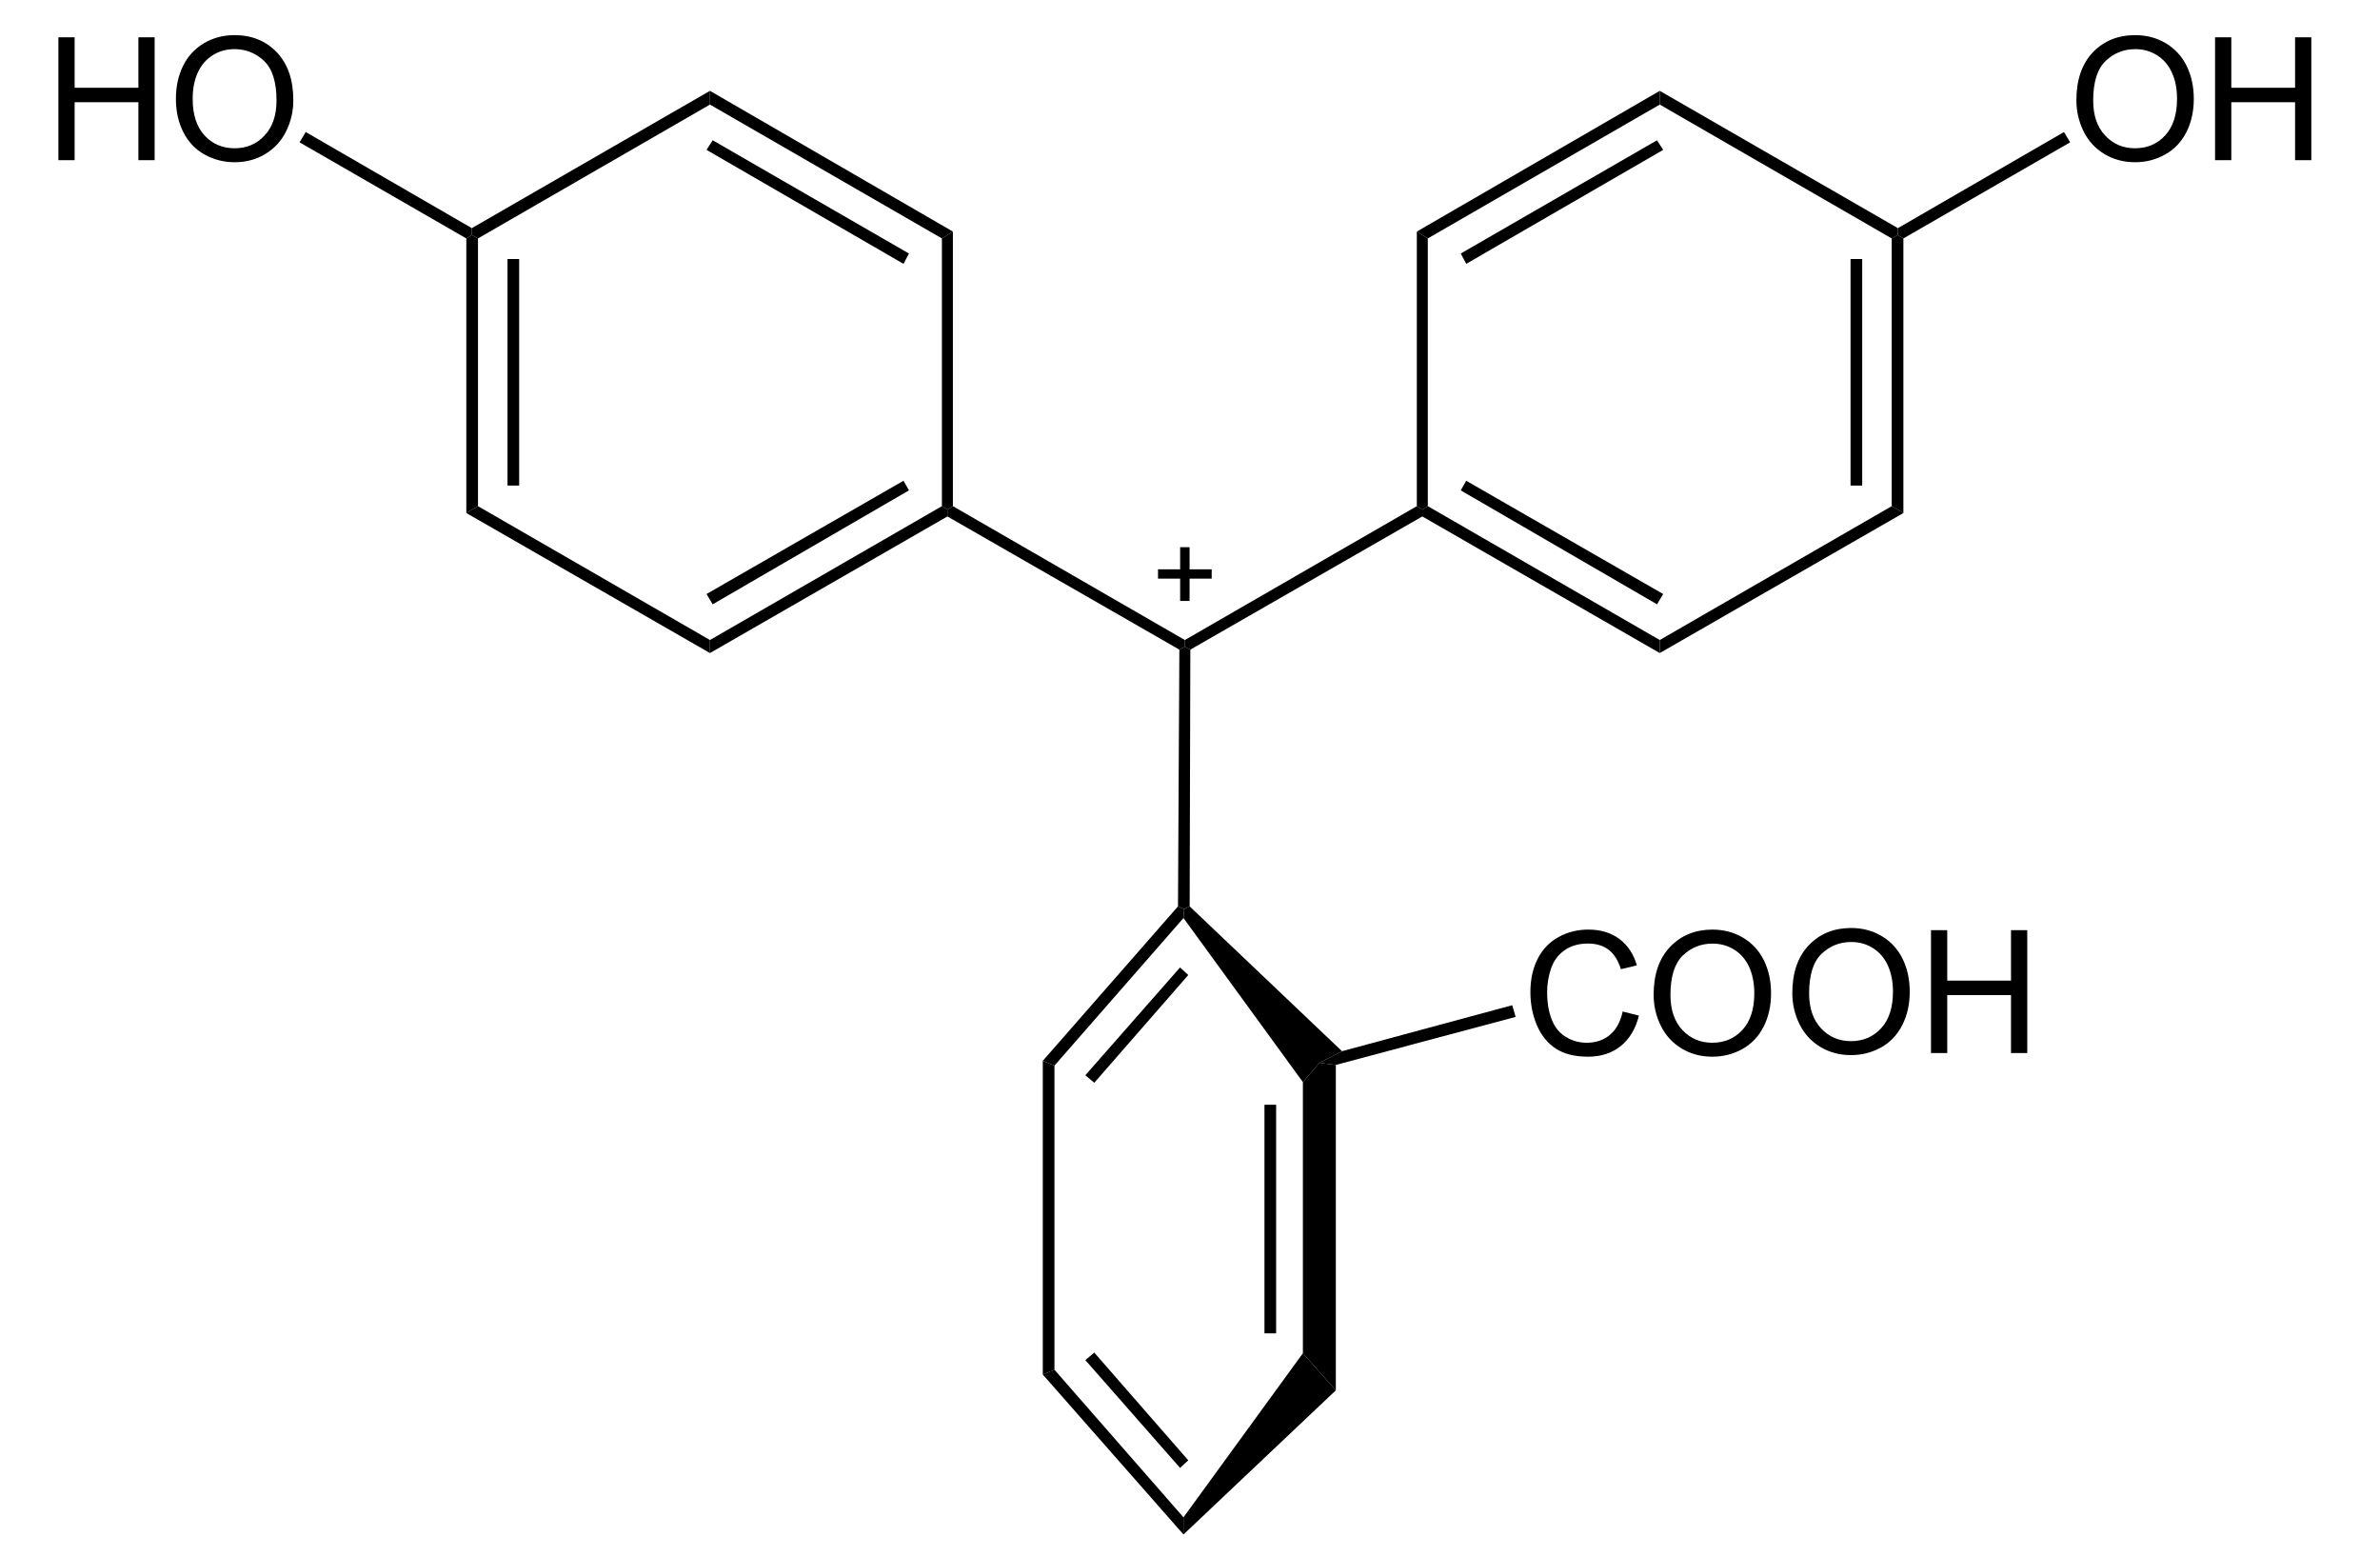<?xml version="1.0" encoding="UTF-8"?>
<!DOCTYPE svg PUBLIC "-//W3C//DTD SVG 1.1//EN" "http://www.w3.org/Graphics/SVG/1.1/DTD/svg11.dtd">
<!-- Creator: CorelDRAW -->
<svg xmlns="http://www.w3.org/2000/svg" xml:space="preserve" width="459px" height="300px" style="shape-rendering:geometricPrecision; text-rendering:geometricPrecision; image-rendering:optimizeQuality; fill-rule:evenodd; clip-rule:evenodd"
viewBox="0 0 459 300.115">
 <defs>
  <style type="text/css">
   <![CDATA[
    .fil2 {fill:none}
    .fil0 {fill:black}
    .fil1 {fill:black;fill-rule:nonzero}
   ]]>
  </style>
 </defs>
 <g id="Ebene_x0020_1">
  <g id="_121595056">
   <g>
    <path id="_21139752" class="fil0" d="M228.408 124.449l-45.415 -26.084 -0.055 -0.033 -0.066 0.11 0.055 0.033 45.415 26.083 0.055 0.033 0.066 -0.111 -0.055 -0.033zm0 0z"/>
   </g>
   <g>
    <polygon id="_20968448" class="fil0" points="228.507,123.445 228.507,124.769 227.448,125.298 182.695,99.612 182.695,98.288 183.755,97.626 "/>
   </g>
   <g>
    <path id="_121834264" class="fil0" d="M274.153 98.365l-45.415 26.084 -0.055 0.033 0.066 0.111 0.055 -0.033 45.415 -26.083 0.055 -0.033 -0.066 -0.11 -0.055 0.033zm0 0z"/>
   </g>
   <g>
    <polygon id="_121388080" class="fil0" points="273.26,97.626 274.319,98.288 274.319,99.612 229.566,125.298 228.507,124.769 228.507,123.445 "/>
   </g>
   <g>
    <path id="_121389048" class="fil0" d="M320.031 124.449l-45.415 -26.084 -0.055 -0.033 -0.066 0.11 0.055 0.033 45.415 26.083 0.055 0.033 0.066 -0.111 -0.055 -0.033zm0 0z"/>
   </g>
   <g>
    <polygon id="_121388760" class="fil0" points="320.131,123.445 320.131,125.96 274.319,99.612 274.319,98.288 275.378,97.626 "/>
   </g>
   <g>
    <path id="_121839568" class="fil0" d="M320.031 115.313l-37.471 -21.449 -0.055 -0.033 -0.066 0.11 0.055 0.033 37.471 21.449 0.055 0.033 0.066 -0.111 -0.055 -0.033zm0 0z"/>
   </g>
   <g>
    <polygon id="_121839520" class="fil0" points="320.792,114.573 319.601,116.56 281.733,94.581 282.793,92.727 "/>
   </g>
   <g>
    <path id="_121838936" class="fil0" d="M365.777 98.365l-45.415 26.084 -0.055 0.033 0.066 0.111 0.055 -0.033 45.415 -26.083 0.055 -0.033 -0.066 -0.11 -0.055 0.033zm0 0z"/>
   </g>
   <g>
    <polygon id="_121838648" class="fil0" points="364.883,97.626 367.134,98.95 320.131,125.96 320.131,123.445 "/>
   </g>
   <g>
    <path id="_121837056" class="fil0" d="M366.009 45.459l0 52.565 0 0.066 0.132 0 0 -0.066 0 -52.565 0 -0.066 -0.132 0 0 0.066zm0 0z"/>
   </g>
   <g>
    <polygon id="_121836768" class="fil0" points="364.883,45.988 366.075,45.326 367.134,45.988 367.134,98.95 364.883,97.626 "/>
   </g>
   <g>
    <path id="_121526696" class="fil0" d="M358.064 50.093l0 43.428 0 0.066 0.132 0 0 -0.066 0 -43.428 0 -0.066 -0.132 0 0 0.066zm0 0z"/>
   </g>
   <g>
    <polygon id="_121526408" class="fil0" points="356.939,49.96 359.19,49.96 359.19,93.654 356.939,93.654 "/>
   </g>
   <g>
    <path id="_121530704" class="fil0" d="M320.362 19.033l45.415 26.083 0.055 0.033 0.066 -0.111 -0.055 -0.033 -45.415 -26.084 -0.055 -0.033 -0.066 0.11 0.055 0.033zm0 0z"/>
   </g>
   <g>
    <polygon id="_121530416" class="fil0" points="320.131,20.17 320.131,17.521 366.075,44.002 366.075,45.326 364.883,45.988 "/>
   </g>
   <g>
    <path id="_121528872" class="fil0" d="M274.617 45.117l45.415 -26.083 0.055 -0.033 -0.066 -0.11 -0.055 0.033 -45.415 26.084 -0.055 0.033 0.066 0.111 0.055 -0.033zm0 0z"/>
   </g>
   <g>
    <polygon id="_121528584" class="fil0" points="275.378,45.988 273.26,44.664 320.131,17.521 320.131,20.17 "/>
   </g>
   <g>
    <path id="_121532776" class="fil0" d="M282.561 49.751l37.471 -21.449 0.055 -0.033 -0.066 -0.11 -0.055 0.033 -37.471 21.449 -0.055 0.033 0.066 0.111 0.055 -0.033zm0 0z"/>
   </g>
   <g>
    <polygon id="_121529456" class="fil0" points="282.793,50.887 281.733,48.901 319.601,27.055 320.792,28.908 "/>
   </g>
   <g>
    <path id="_121534792" class="fil0" d="M274.385 98.023l0 -52.565 0 -0.066 -0.133 0 0 0.066 0 52.565 0 0.066 0.133 0 0 -0.066zm0 0z"/>
   </g>
   <g>
    <polygon id="_121534416" class="fil0" points="275.378,97.626 274.319,98.288 273.26,97.626 273.26,44.664 275.378,45.988 "/>
   </g>
   <g>
    <path id="_121537112" class="fil0" d="M202.357 264.455l0 -59.184 0 -0.066 -0.133 0 0 0.066 0 59.184 0 0.066 0.133 0 0 -0.066zm0 0z"/>
   </g>
   <g>
    <polygon id="_121536824" class="fil0" points="203.35,264.19 201.099,265.117 201.099,204.608 203.35,205.535 "/>
   </g>
   <g>
    <path id="_121538824" class="fil0" d="M228.165 294.202l-25.686 -29.394 -0.044 -0.044 -0.099 0.077 0.044 0.055 25.687 29.394 0.033 0.055 0.099 -0.088 -0.033 -0.055zm0 0z"/>
   </g>
   <g>
    <polygon id="_121538536" class="fil0" points="228.242,292.657 228.242,295.967 201.099,265.117 203.35,264.19 "/>
   </g>
   <g>
    <path id="_121540328" class="fil0" d="M228.165 282.153l-17.742 -20.39 -0.044 -0.055 -0.111 0.088 0.055 0.055 17.742 20.39 0.033 0.044 0.099 -0.077 -0.033 -0.055zm0 0z"/>
   </g>
   <g>
    <polygon id="_121540040" class="fil0" points="229.169,281.667 227.58,283.124 209.308,262.336 211.03,260.88 "/>
   </g>
   <g>
    <path id="_121542920" class="fil0" d="M254.149 264.808l-25.686 29.394 -0.055 0.055 0.11 0.088 0.044 -0.055 25.686 -29.394 0.033 -0.055 -0.099 -0.077 -0.033 0.044zm0 0z"/>
   </g>
   <g>
    <polygon id="_121542632" class="fil0" points="251.281,261.012 257.636,268.162 228.242,295.967 228.242,292.657 "/>
   </g>
   <g>
    <path id="_121544992" class="fil0" d="M254.392 205.27l0 59.184 0 0.066 0.133 0 0 -0.066 0 -59.184 0 -0.066 -0.133 0 0 0.066zm0 0z"/>
   </g>
   <g>
    <polygon id="_121544704" class="fil0" points="251.281,208.713 254.458,205.005 257.636,205.402 257.636,268.162 251.281,261.012 "/>
   </g>
   <g>
    <path id="_121547016" class="fil0" d="M228.463 175.523l25.686 29.394 0.033 0.044 0.099 -0.077 -0.033 -0.055 -25.686 -29.393 -0.044 -0.055 -0.11 0.088 0.055 0.055zm0 0z"/>
   </g>
   <g>
    <path id="_121548752" class="fil0" d="M228.242 177.068l0.132 -1.721 1.059 -0.53 29.394 27.937 -4.369 2.251 -3.178 3.707 -23.038 -31.645zm0 0z"/>
   </g>
   <g>
    <path id="_121551408" class="fil0" d="M202.479 204.917l25.686 -29.394 0.033 -0.055 -0.099 -0.088 -0.033 0.055 -25.687 29.393 -0.044 0.055 0.099 0.077 0.044 -0.044zm0 0z"/>
   </g>
   <g>
    <polygon id="_121551120" class="fil0" points="203.35,205.535 201.099,204.608 227.183,174.817 228.374,175.347 228.242,177.068 "/>
   </g>
   <g>
    <path id="_121549072" class="fil0" d="M210.423 207.963l17.742 -20.39 0.033 -0.055 -0.099 -0.088 -0.033 0.055 -17.742 20.39 -0.055 0.055 0.111 0.088 0.044 -0.055zm0 0z"/>
   </g>
   <g>
    <polygon id="_21011848" class="fil0" points="211.03,208.845 209.308,207.389 227.58,186.601 229.169,188.058 "/>
   </g>
   <g>
    <path id="_121553144" class="fil0" d="M228.441 124.901l-0.132 50.181 0 0.066 0.132 0 0 -0.066 0.133 -50.181 0 -0.066 -0.133 0 0 0.066zm0 0z"/>
   </g>
   <g>
    <polygon id="_121552856" class="fil0" points="227.448,125.298 228.507,124.769 229.566,125.298 229.434,174.817 228.374,175.347 227.183,174.817 "/>
   </g>
   <g>
    <path id="_121552672" class="fil0" d="M400.511 19.353c0,-3.939 1.059,-7.018 3.166,-9.246 2.118,-2.218 4.844,-3.332 8.176,-3.332 2.196,0 4.16,0.53 5.914,1.567 1.754,1.048 3.1,2.505 4.016,4.369 0.927,1.876 1.379,3.994 1.379,6.366 0,2.395 -0.475,4.546 -1.445,6.444 -0.971,1.898 -2.35,3.332 -4.127,4.303 -1.777,0.982 -3.696,1.467 -5.748,1.467 -2.229,0 -4.226,-0.541 -5.98,-1.622 -1.754,-1.07 -3.089,-2.538 -3.994,-4.402 -0.905,-1.865 -1.357,-3.84 -1.357,-5.914zm3.244 0.044c0,2.847 0.761,5.098 2.306,6.742 1.534,1.644 3.454,2.46 5.76,2.46 2.361,0 4.303,-0.827 5.826,-2.483 1.523,-1.666 2.284,-4.016 2.284,-7.061 0,-1.92 -0.331,-3.608 -0.982,-5.043 -0.651,-1.434 -1.6,-2.549 -2.858,-3.343 -1.247,-0.794 -2.659,-1.191 -4.215,-1.191 -2.218,0 -4.127,0.761 -5.727,2.284 -1.6,1.533 -2.394,4.071 -2.394,7.635zm0 0z"/>
   </g>
   <g>
    <path id="_121560360" class="fil0" d="M398.48 26.602l-32.307 18.404 -0.055 0.033 0.066 0.111 0.055 -0.033 32.307 -18.404 0.055 -0.033 -0.066 -0.11 -0.055 0.033zm0 0z"/>
   </g>
   <g>
    <polygon id="_121560072" class="fil0" points="398.116,25.466 399.308,27.452 367.134,45.988 366.075,45.326 366.075,44.002 "/>
   </g>
   <g>
    <path id="_121422512" class="fil0" d="M312.981 195.097l3.133 0.794c-0.651,2.571 -1.832,4.535 -3.542,5.892 -1.71,1.357 -3.796,2.03 -6.267,2.03 -2.549,0 -4.623,-0.518 -6.223,-1.555 -1.6,-1.048 -2.824,-2.549 -3.663,-4.524 -0.828,-1.975 -1.247,-4.093 -1.247,-6.355 0,-2.472 0.475,-4.623 1.412,-6.466 0.949,-1.832 2.284,-3.233 4.027,-4.182 1.743,-0.96 3.652,-1.434 5.749,-1.434 2.372,0 4.369,0.607 5.98,1.809 1.622,1.214 2.747,2.913 3.376,5.098l-3.078 0.728c-0.552,-1.721 -1.346,-2.979 -2.395,-3.762 -1.048,-0.784 -2.361,-1.181 -3.95,-1.181 -1.821,0 -3.343,0.441 -4.557,1.313 -1.225,0.872 -2.086,2.041 -2.582,3.509 -0.497,1.478 -0.751,2.99 -0.751,4.557 0,2.008 0.298,3.774 0.883,5.274 0.596,1.501 1.5,2.626 2.736,3.365 1.247,0.75 2.582,1.114 4.027,1.114 1.754,0 3.244,-0.508 4.458,-1.511 1.214,-1.015 2.041,-2.527 2.472,-4.513zm0 0z"/>
   </g>
   <g>
    <path id="_121424064" class="fil0" d="M318.95 191.875c0,-3.939 1.059,-7.017 3.166,-9.235 2.118,-2.229 4.844,-3.343 8.176,-3.343 2.185,0 4.16,0.53 5.914,1.567 1.754,1.048 3.1,2.505 4.016,4.369 0.927,1.876 1.379,3.994 1.379,6.367 0,2.405 -0.475,4.546 -1.445,6.444 -0.971,1.897 -2.35,3.332 -4.127,4.314 -1.776,0.971 -3.696,1.456 -5.748,1.456 -2.229,0 -4.226,-0.54 -5.98,-1.611 -1.754,-1.081 -3.089,-2.548 -3.994,-4.413 -0.905,-1.865 -1.357,-3.84 -1.357,-5.914zm3.244 0.044c0,2.858 0.772,5.098 2.295,6.742 1.545,1.644 3.465,2.46 5.771,2.46 2.361,0 4.303,-0.827 5.826,-2.483 1.523,-1.655 2.284,-4.016 2.284,-7.061 0,-1.92 -0.331,-3.608 -0.982,-5.042 -0.651,-1.435 -1.6,-2.549 -2.858,-3.343 -1.247,-0.794 -2.659,-1.192 -4.215,-1.192 -2.218,0 -4.127,0.761 -5.727,2.284 -1.589,1.523 -2.394,4.071 -2.394,7.635zm0 0z"/>
   </g>
   <g>
    <path id="_121429880" class="fil0" d="M291.785 195.009l-37.205 9.93 -0.066 0.022 0.033 0.121 0.066 -0.011 37.206 -9.931 0.055 -0.022 -0.033 -0.121 -0.055 0.011zm0 0z"/>
   </g>
   <g>
    <polygon id="_121429592" class="fil0" points="291.664,193.884 292.326,196.134 257.636,205.402 254.458,205.005 258.827,202.754 "/>
   </g>
   <g>
    <path id="_121430024" class="fil0" d="M244.991 257.04l0 -43.825 0 -0.066 -0.133 0 0 0.066 0 43.825 0 0.066 0.133 0 0 -0.066zm0 0z"/>
   </g>
   <g>
    <polygon id="_121558224" class="fil0" points="246.117,257.173 243.866,257.173 243.866,213.082 246.117,213.082 "/>
   </g>
   <path id="_121431888" class="fil0" d="M427.268 30.895l0 -23.7 3.133 0 0 9.732 12.303 0 0 -9.732 3.133 0 0 23.7 -3.133 0 0 -11.177 -12.303 0 0 11.177 -3.133 0zm0 0z"/>
   <path id="_121431624" class="fil0" d="M345.706 191.566c0,-3.939 1.059,-7.018 3.166,-9.235 2.118,-2.229 4.844,-3.343 8.176,-3.343 2.185,0 4.16,0.519 5.914,1.567 1.754,1.048 3.101,2.505 4.016,4.37 0.927,1.876 1.379,3.994 1.379,6.366 0,2.405 -0.475,4.546 -1.445,6.444 -0.971,1.898 -2.35,3.332 -4.127,4.314 -1.777,0.971 -3.696,1.456 -5.749,1.456 -2.229,0 -4.226,-0.54 -5.98,-1.611 -1.754,-1.081 -3.089,-2.549 -3.994,-4.414 -0.905,-1.865 -1.357,-3.84 -1.357,-5.914zm3.244 0.044c0,2.858 0.772,5.098 2.306,6.742 1.534,1.644 3.454,2.461 5.759,2.461 2.361,0 4.303,-0.828 5.826,-2.483 1.523,-1.655 2.284,-4.016 2.284,-7.062 0,-1.92 -0.331,-3.608 -0.982,-5.042 -0.651,-1.435 -1.6,-2.549 -2.857,-3.343 -1.247,-0.794 -2.659,-1.192 -4.215,-1.192 -2.218,0 -4.127,0.761 -5.727,2.284 -1.6,1.534 -2.395,4.071 -2.395,7.635zm0 0z"/>
   <path id="_121435456" class="fil0" d="M372.463 203.107l0 -23.7 3.133 0 0 9.732 12.303 0 0 -9.732 3.133 0 0 23.7 -3.133 0 0 -11.177 -12.303 0 0 11.177 -3.133 0zm0 0z"/>
   <g>
    <path id="_121436128" class="fil0" d="M136.983 124.449l45.415 -26.084 0.055 -0.033 0.066 0.11 -0.055 0.033 -45.415 26.083 -0.055 0.033 -0.066 -0.111 0.055 -0.033zm0 0z"/>
   </g>
   <g>
    <polygon id="_121435192" class="fil0" points="136.884,123.445 136.884,125.96 182.695,99.612 182.695,98.288 181.636,97.626 "/>
   </g>
   <g>
    <path id="_121428104" class="fil0" d="M136.983 115.313l37.471 -21.449 0.055 -0.033 0.066 0.11 -0.055 0.033 -37.471 21.449 -0.055 0.033 -0.066 -0.111 0.055 -0.033zm0 0z"/>
   </g>
   <g>
    <polygon id="_121427704" class="fil0" points="136.222,114.573 137.413,116.56 175.281,94.581 174.221,92.727 "/>
   </g>
   <g>
    <path id="_121441592" class="fil0" d="M91.237 98.365l45.415 26.084 0.055 0.033 -0.066 0.111 -0.055 -0.033 -45.415 -26.083 -0.055 -0.033 0.066 -0.11 0.055 0.033zm0 0z"/>
   </g>
   <g>
    <polygon id="_121441304" class="fil0" points="92.131,97.626 89.88,98.95 136.884,125.96 136.884,123.445 "/>
   </g>
   <g>
    <path id="_121440984" class="fil0" d="M91.005 45.459l0 52.565 0 0.066 -0.132 0 0 -0.066 0 -52.565 0 -0.066 0.132 0 0 0.066zm0 0z"/>
   </g>
   <g>
    <polygon id="_121440696" class="fil0" points="92.131,45.988 90.94,45.326 89.88,45.988 89.88,98.95 92.131,97.626 "/>
   </g>
   <g>
    <path id="_121438256" class="fil0" d="M98.95 50.093l0 43.428 0 0.066 -0.132 0 0 -0.066 0 -43.428 0 -0.066 0.132 0 0 0.066zm0 0z"/>
   </g>
   <g>
    <polygon id="_121437680" class="fil0" points="100.075,49.96 97.825,49.96 97.825,93.654 100.075,93.654 "/>
   </g>
   <g>
    <path id="_121444032" class="fil0" d="M136.652 19.033l-45.415 26.083 -0.055 0.033 -0.066 -0.111 0.055 -0.033 45.415 -26.084 0.055 -0.033 0.066 0.11 -0.055 0.033zm0 0z"/>
   </g>
   <g>
    <polygon id="_121443744" class="fil0" points="136.884,20.17 136.884,17.521 90.94,44.002 90.94,45.326 92.131,45.988 "/>
   </g>
   <g>
    <path id="_121445688" class="fil0" d="M182.398 45.117l-45.415 -26.083 -0.055 -0.033 0.066 -0.11 0.055 0.033 45.415 26.084 0.055 0.033 -0.066 0.111 -0.055 -0.033zm0 0z"/>
   </g>
   <g>
    <polygon id="_121444704" class="fil0" points="181.636,45.988 183.755,44.664 136.884,17.521 136.884,20.17 "/>
   </g>
   <g>
    <path id="_121448176" class="fil0" d="M174.453 49.751l-37.471 -21.449 -0.055 -0.033 0.066 -0.11 0.055 0.033 37.471 21.449 0.055 0.033 -0.066 0.111 -0.055 -0.033zm0 0z"/>
   </g>
   <g>
    <polygon id="_121447888" class="fil0" points="174.221,50.887 175.281,48.901 137.413,27.055 136.222,28.908 "/>
   </g>
   <g>
    <path id="_121449744" class="fil0" d="M182.629 98.023l0 -52.565 0 -0.066 0.133 0 0 0.066 0 52.565 0 0.066 -0.133 0 0 -0.066zm0 0z"/>
   </g>
   <g>
    <polygon id="_121449456" class="fil0" points="181.636,97.626 182.695,98.288 183.755,97.626 183.755,44.664 181.636,45.988 "/>
   </g>
   <g>
    <path id="_121453880" class="fil0" d="M56.503 19.353c0,-3.939 -1.059,-7.018 -3.166,-9.246 -2.118,-2.218 -4.844,-3.332 -8.176,-3.332 -2.196,0 -4.16,0.53 -5.914,1.567 -1.754,1.048 -3.1,2.505 -4.016,4.369 -0.927,1.876 -1.379,3.994 -1.379,6.366 0,2.395 0.475,4.546 1.445,6.444 0.971,1.898 2.35,3.332 4.127,4.303 1.777,0.982 3.696,1.467 5.748,1.467 2.229,0 4.226,-0.541 5.98,-1.622 1.754,-1.07 3.089,-2.538 3.994,-4.402 0.905,-1.865 1.357,-3.84 1.357,-5.914zm-3.244 0.044c0,2.847 -0.761,5.098 -2.306,6.742 -1.534,1.644 -3.454,2.46 -5.76,2.46 -2.361,0 -4.303,-0.827 -5.826,-2.483 -1.523,-1.666 -2.284,-4.016 -2.284,-7.061 0,-1.92 0.331,-3.608 0.982,-5.043 0.651,-1.434 1.6,-2.549 2.858,-3.343 1.247,-0.794 2.659,-1.191 4.215,-1.191 2.218,0 4.127,0.761 5.727,2.284 1.6,1.533 2.394,4.071 2.394,7.635zm0 0z"/>
   </g>
   <g>
    <path id="_121453072" class="fil0" d="M58.534 26.602l32.307 18.404 0.055 0.033 -0.066 0.111 -0.055 -0.033 -32.307 -18.404 -0.055 -0.033 0.066 -0.11 0.055 0.033zm0 0z"/>
   </g>
   <g>
    <polygon id="_121452800" class="fil0" points="58.898,25.466 57.706,27.452 89.88,45.988 90.94,45.326 90.94,44.002 "/>
   </g>
   <path id="_121454680" class="fil0" d="M29.747 30.895l0 -23.7 -3.133 0 0 9.732 -12.303 0 0 -9.732 -3.133 0 0 23.7 3.133 0 0 -11.177 12.303 0 0 11.177 3.133 0zm0 0z"/>
   <polygon id="_121455720" class="fil1" points="227.598,115.908 227.598,111.606 223.329,111.606 223.329,109.809 227.598,109.809 227.598,105.541 229.416,105.541 229.416,109.809 233.685,109.809 233.685,111.606 229.416,111.606 229.416,115.908 "/>
  </g>
  <rect class="fil2" width="459" height="300.115"/>
 </g>
</svg>
